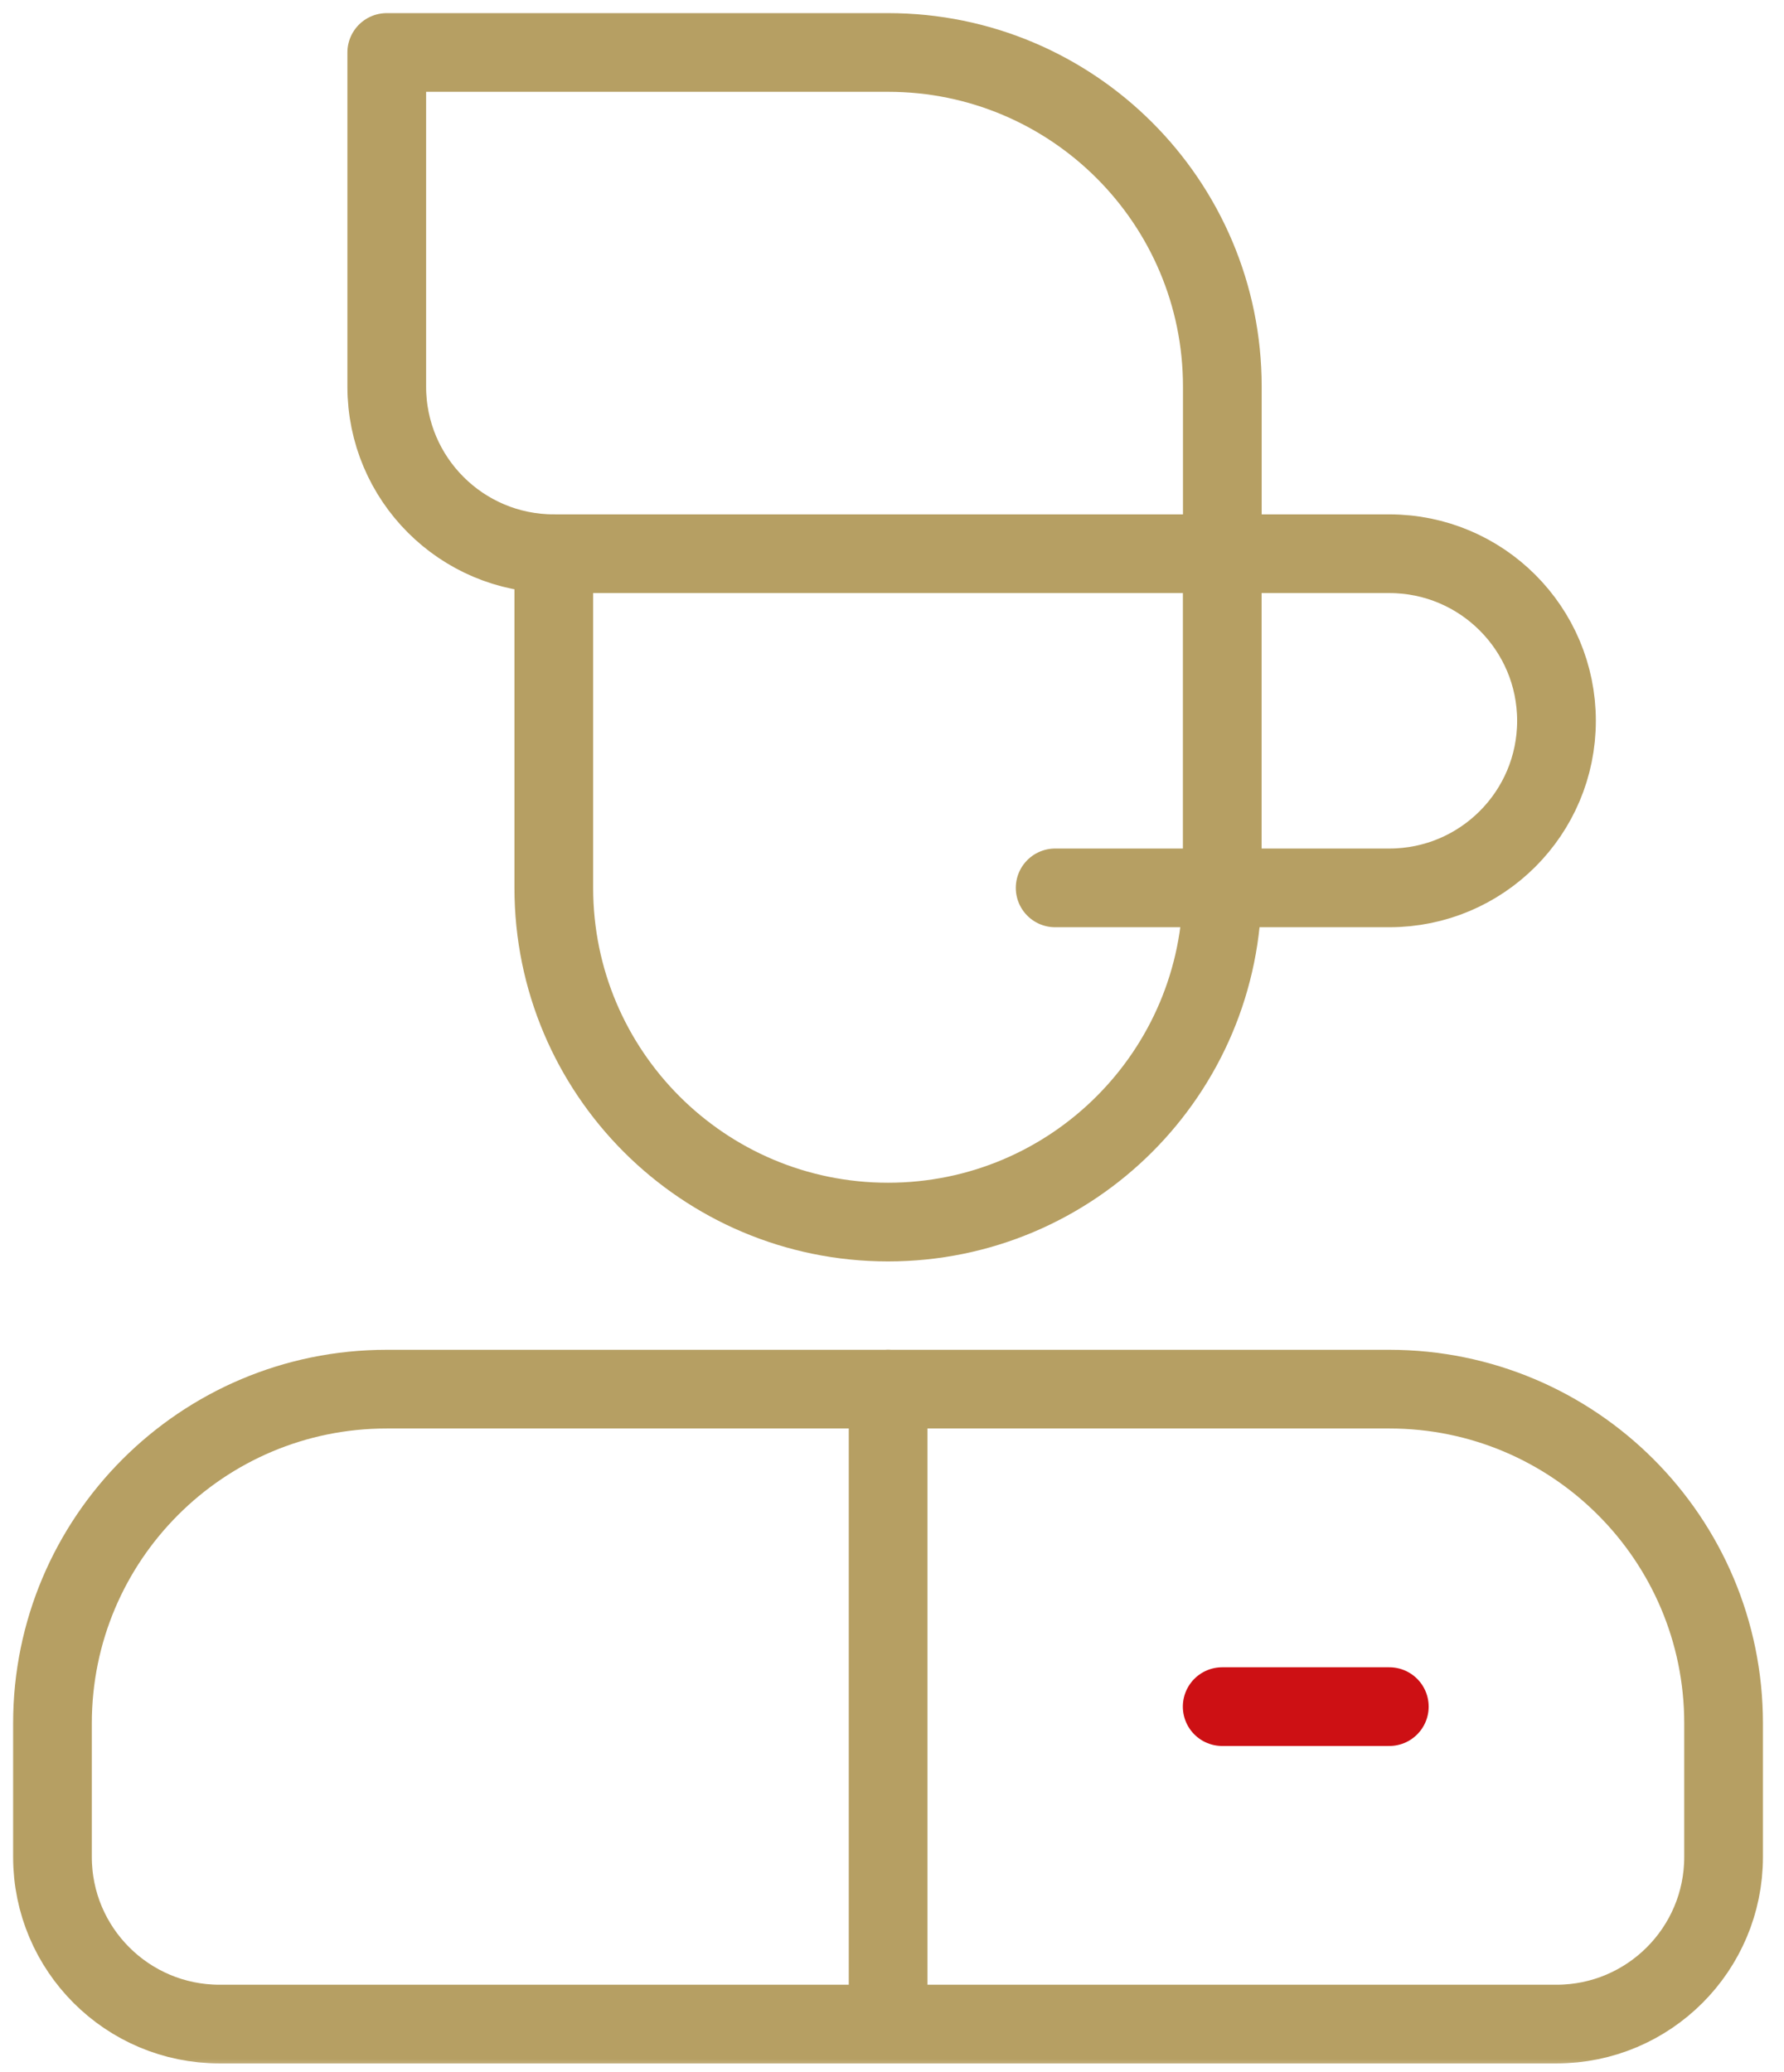 <svg width="68" height="79" viewBox="0 0 68 79" fill="none" xmlns="http://www.w3.org/2000/svg">
<g clip-path="url(#clip0_618_668)">
<mask id="mask0_618_668" style="mask-type:luminance" maskUnits="userSpaceOnUse" x="0" y="0" width="68" height="79">
<path d="M68 0H0V79H68V0Z" fill="white"/>
</mask>
<g mask="url(#mask0_618_668)">
<path d="M46.588 21.109V33.848C46.588 40.884 40.885 46.588 33.849 46.588C26.813 46.588 21.109 40.884 21.109 33.848V21.109" stroke="#B69F63" stroke-width="3" stroke-miterlimit="10" stroke-linecap="round" stroke-linejoin="round"/>
<path d="M52.958 52.957H14.739C7.704 52.957 2 58.661 2 65.696V70.792C2 74.31 4.852 77.162 8.37 77.162H59.327C62.845 77.162 65.697 74.31 65.697 70.792V65.696C65.697 58.661 59.993 52.957 52.958 52.957Z" stroke="#B69F63" stroke-width="3" stroke-miterlimit="10" stroke-linecap="round" stroke-linejoin="round"/>
<path d="M40.219 33.848H52.958C56.476 33.848 59.328 30.996 59.328 27.479C59.328 23.961 56.476 21.109 52.958 21.109H46.588" stroke="#B69F63" stroke-width="3" stroke-miterlimit="10" stroke-linecap="round" stroke-linejoin="round"/>
<path d="M46.591 21.109H21.112C17.594 21.109 14.742 18.257 14.742 14.739V2H33.851C40.887 2 46.591 7.704 46.591 14.739V21.109Z" stroke="#B69F63" stroke-width="3" stroke-miterlimit="10" stroke-linecap="round" stroke-linejoin="round"/>
<path d="M46.586 65.06H52.956" stroke="#CD1014" stroke-width="3" stroke-miterlimit="10" stroke-linecap="round" stroke-linejoin="round"/>
<path d="M33.852 77.162V52.957" stroke="#B69F63" stroke-width="3" stroke-miterlimit="10" stroke-linecap="round" stroke-linejoin="round"/>
</g>
</g>
<defs>
<clipPath id="clip0_618_668">
<rect width="68" height="79" fill="white"/>
</clipPath>
</defs>
</svg>
